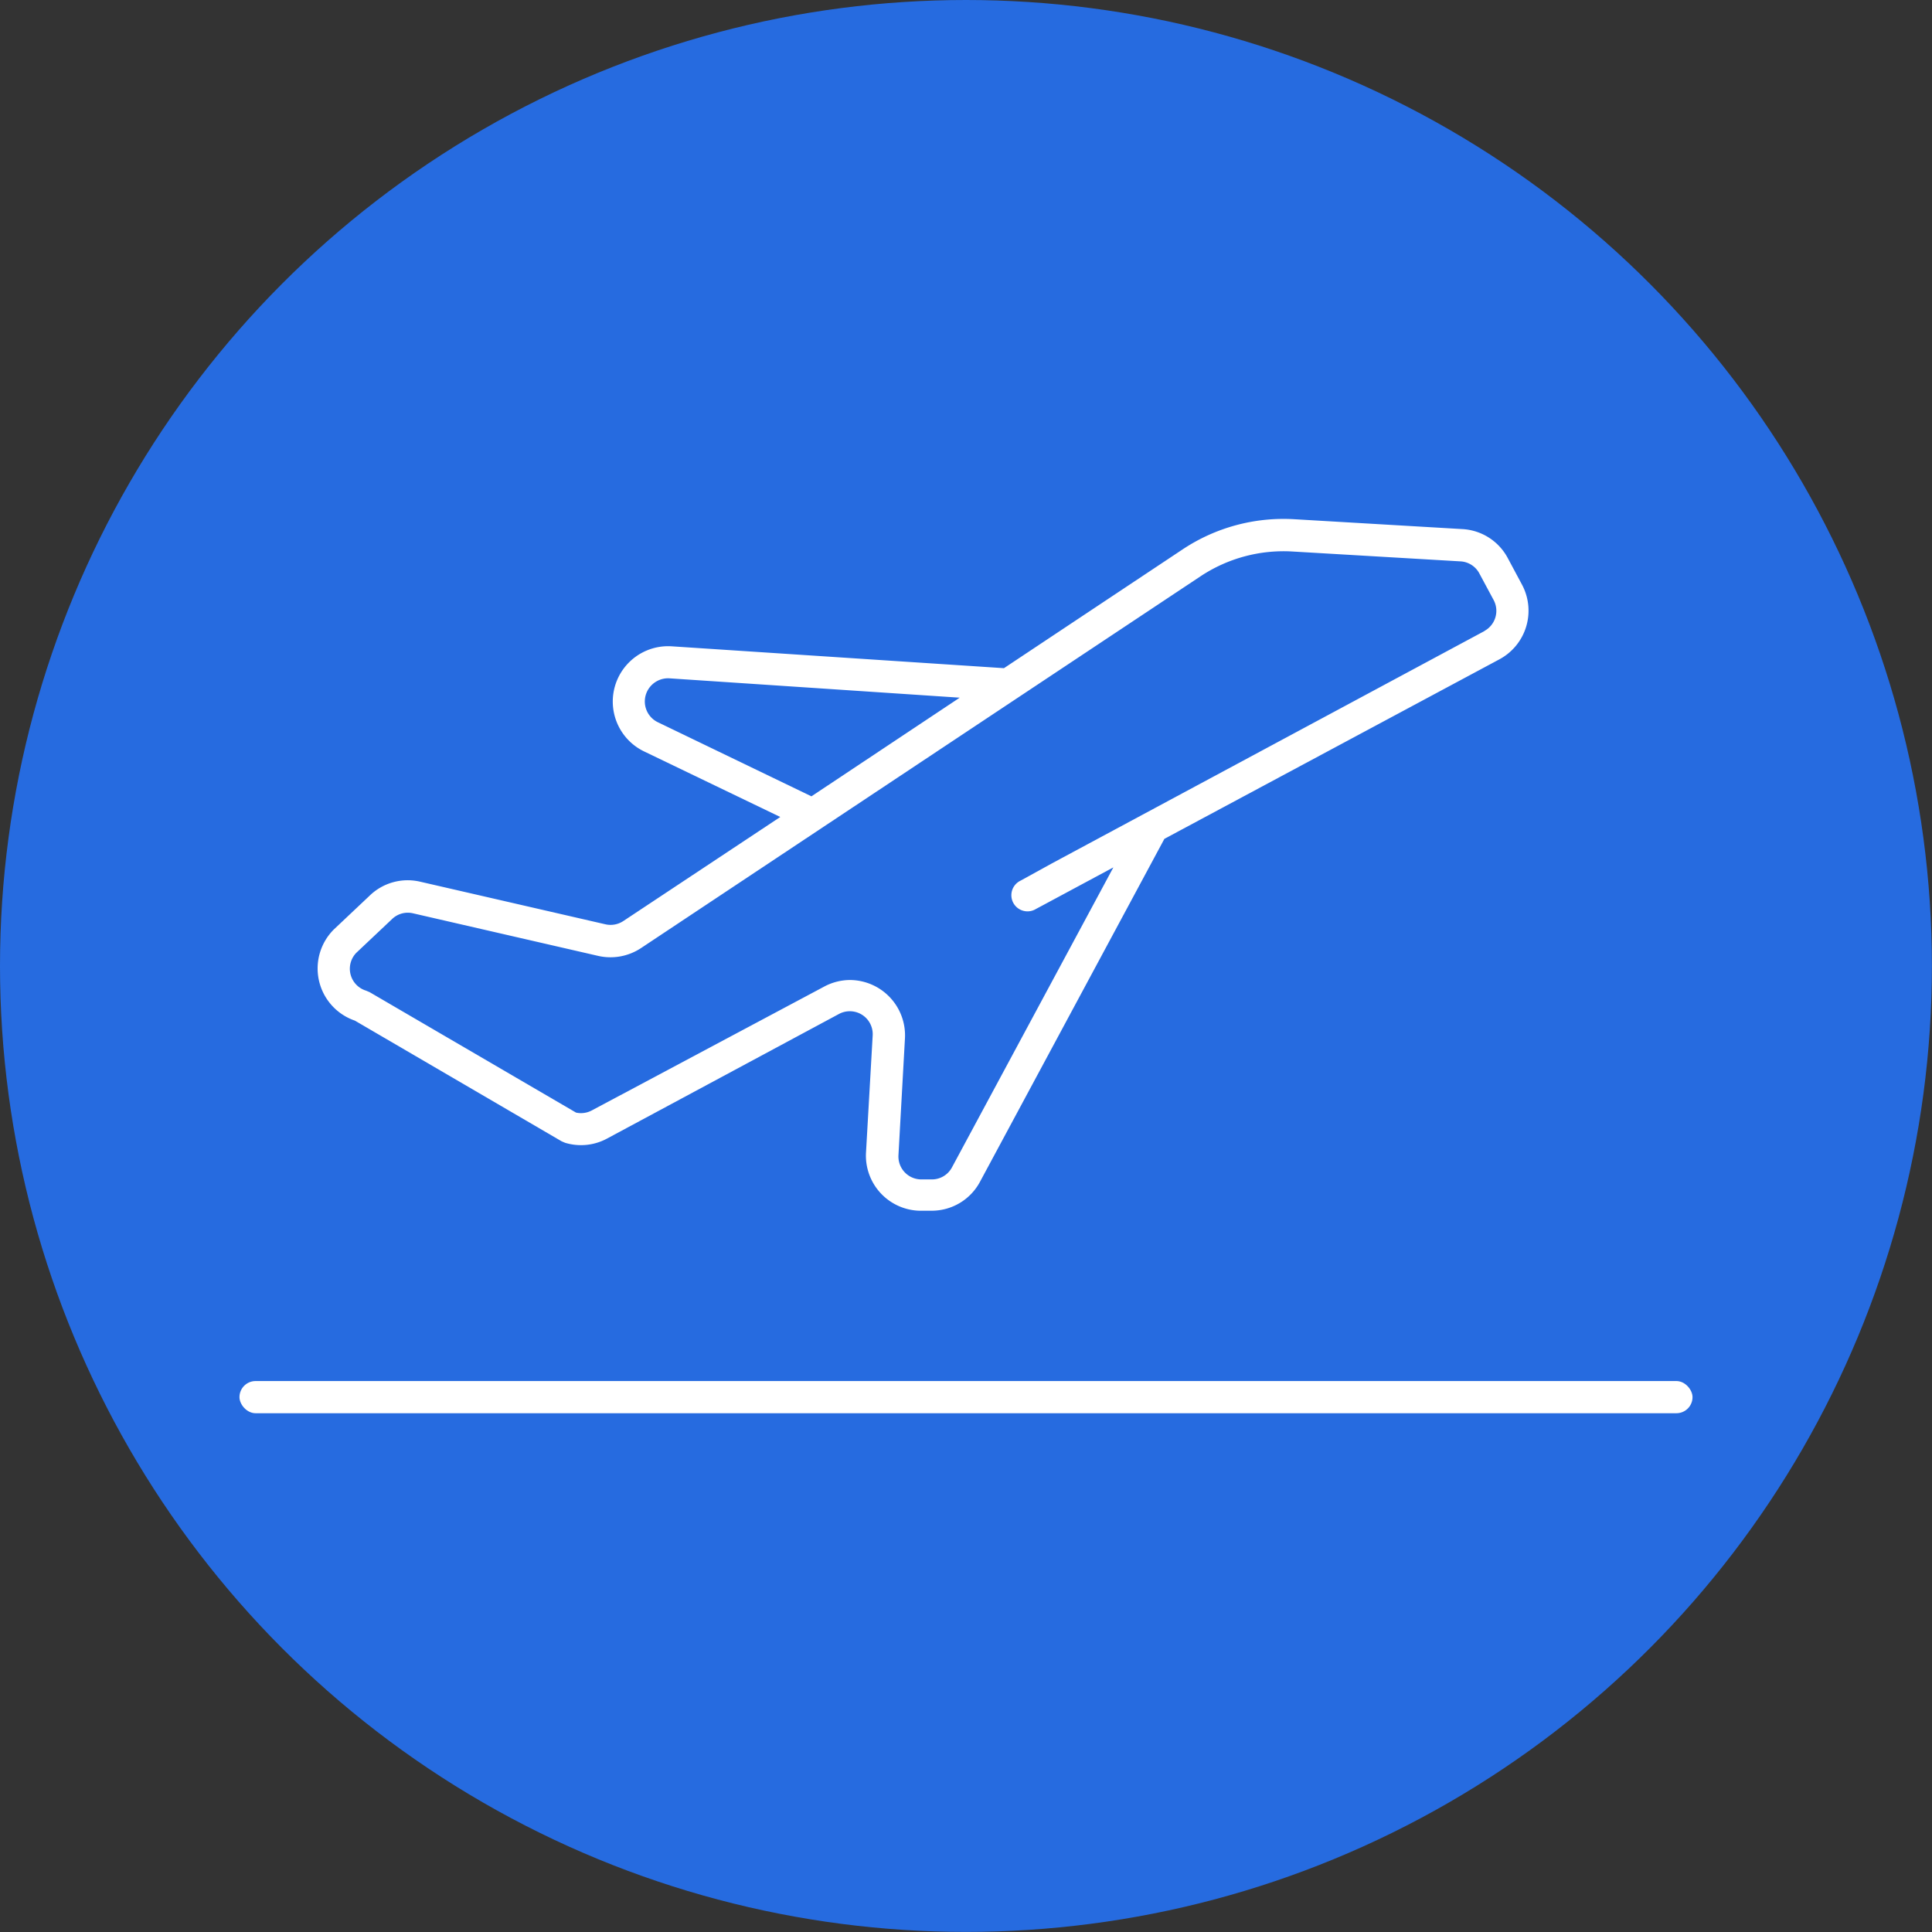 <svg id="Layer_5" data-name="Layer 5" xmlns="http://www.w3.org/2000/svg" viewBox="0 0 222.67 222.67"><rect x="0" y="0" width="222.67" height="222.67" fill="#333333" stroke="none"/><defs><style>.cls-1{fill:#266be0;}.cls-2{fill:#fff;}</style></defs><title>travel pesawat</title><circle class="cls-1" cx="111.33" cy="111.33" r="111.33"/><rect class="cls-2" x="27.6" y="159.17" width="167.47" height="3.71" rx="1.86" ry="1.86"/><path class="cls-2" d="M501.62,699l-1.66-3.1a6.31,6.31,0,0,0-5.22-3.33l-19.42-1.14a21,21,0,0,0-12.8,3.46l-20.62,13.71-38.3-2.52a6.38,6.38,0,0,0-3.1,12.15l15.62,7.52-18.1,12a2.66,2.66,0,0,1-2.05.37l-21.35-4.91a6.3,6.3,0,0,0-5.86,1.64l-4.08,3.85a6.35,6.35,0,0,0,2.41,10.52l23.83,13.91.4.17a6.31,6.31,0,0,0,4.84-.49l26.73-14.36a2.64,2.64,0,0,1,3.88,2.47L426,764.43a6.35,6.35,0,0,0,6.12,6.7l1.21,0h.23a6.31,6.31,0,0,0,5.58-3.34l21.25-39.52L499,707.58A6.36,6.36,0,0,0,501.62,699Zm-99.55,15.86a2.66,2.66,0,0,1-1.14-3.86,2.69,2.69,0,0,1,2.42-1.23L436.8,712l-17.09,11.37Zm95.21-10.54-49.82,26.76h0l-3.63,2a1.86,1.86,0,1,0,1.76,3.27l.73-.39h0l8.19-4.4-18.6,34.57a2.62,2.62,0,0,1-2.42,1.39l-1.21,0a2.64,2.64,0,0,1-2.54-2.78l.75-13.49a6.38,6.38,0,0,0-6.33-6.71,6.35,6.35,0,0,0-3,.77L394.4,759.57a2.64,2.64,0,0,1-1.82.25l-23.79-13.88-.4-.17a2.64,2.64,0,0,1-1.13-4.37l4.08-3.85a2.62,2.62,0,0,1,2.44-.7l21.35,4.91a6.38,6.38,0,0,0,4.94-.9L464.57,698a17.31,17.31,0,0,1,10.53-2.85l19.42,1.14a2.62,2.62,0,0,1,2.17,1.39l1.66,3.09A2.64,2.64,0,0,1,497.27,704.31Z" transform="translate(-326.19 -631.59)"/></svg>